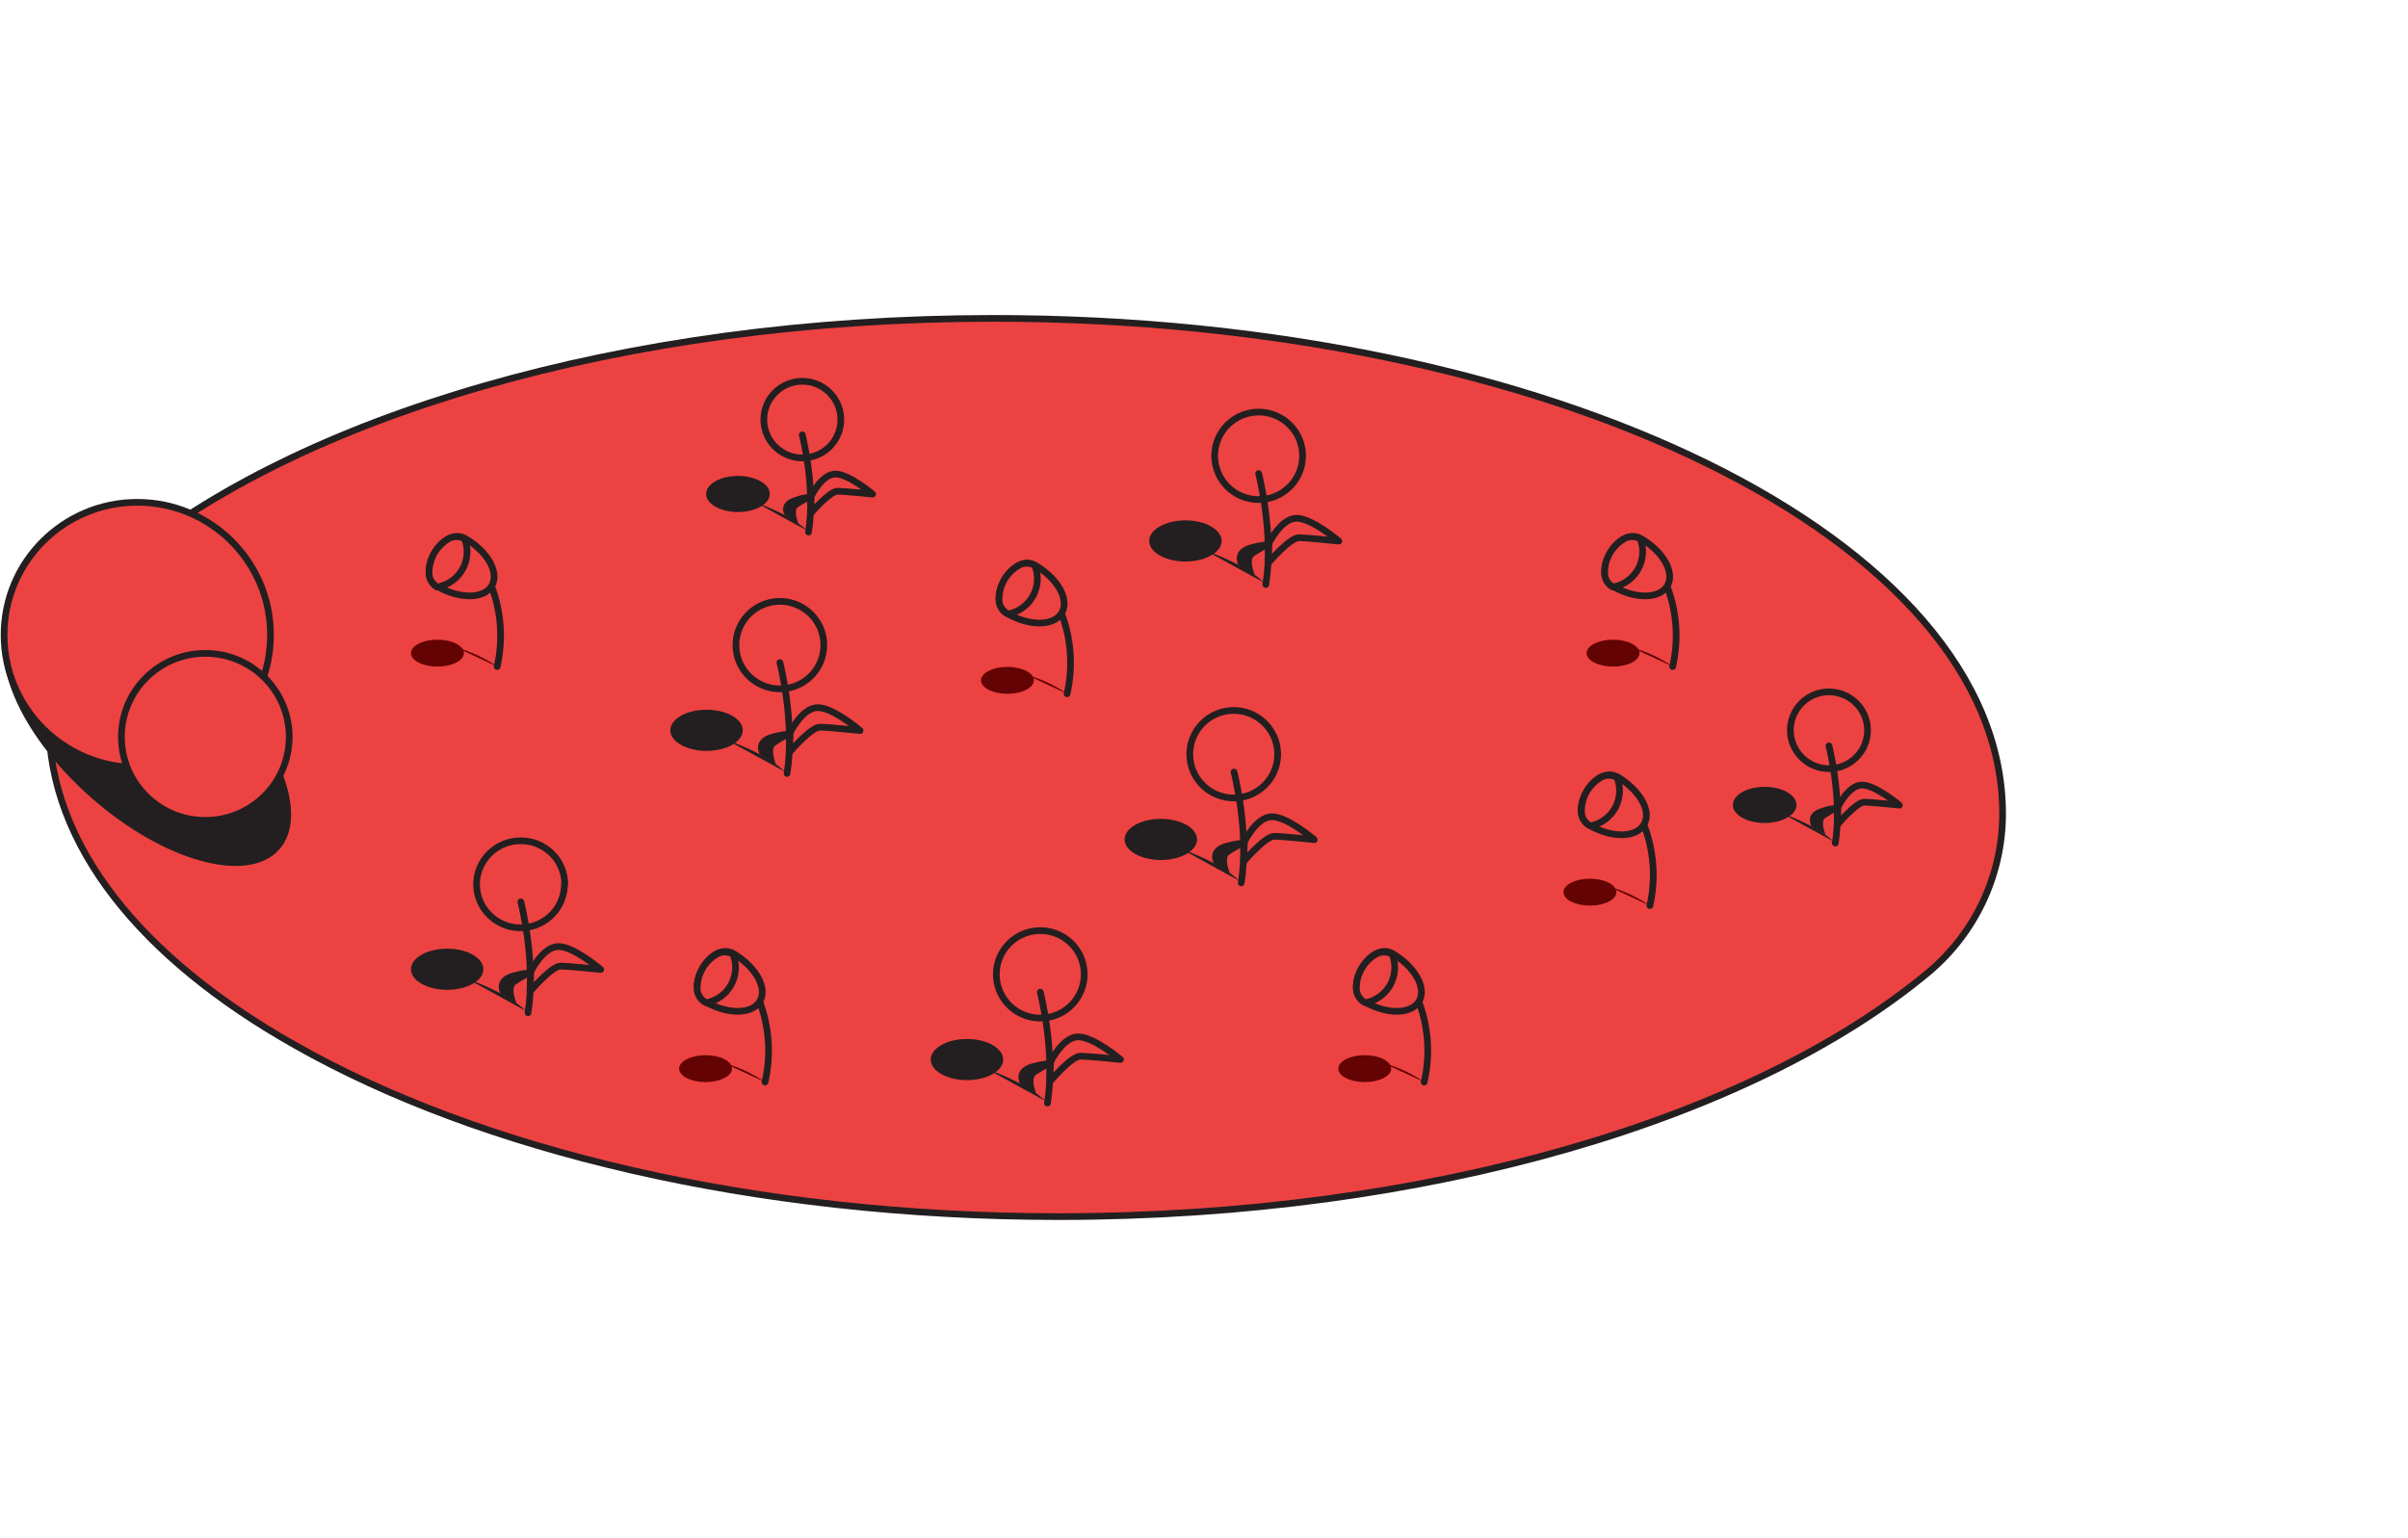 <?xml version="1.0" encoding="UTF-8"?> <svg xmlns="http://www.w3.org/2000/svg" width="360" height="230" viewBox="0 0 360 230" fill="none"> <g clip-path="url(#clip0_2460_3971)"> <path d="M299.393 121.649V121.831C299.367 126.291 298.375 130.693 296.486 134.737C294.596 138.781 291.853 142.372 288.443 145.265C262.248 167.185 213.729 181.912 158.262 181.912C112.65 181.912 71.771 171.981 44.104 156.274C21.122 143.303 7.301 126.373 7.301 107.868V107.698C7.326 103.238 8.317 98.836 10.207 94.792C12.096 90.748 14.84 87.157 18.251 84.264C44.457 62.332 92.977 47.605 148.517 47.605C231.845 47.605 299.393 80.764 299.393 121.649Z" fill="#ED4242" stroke="#231F20" stroke-linecap="round" stroke-linejoin="round"></path> <path d="M66.856 148.002C69.846 148.002 72.27 146.625 72.27 144.926C72.27 143.227 69.846 141.85 66.856 141.85C63.865 141.85 61.441 143.227 61.441 144.926C61.441 146.625 63.865 148.002 66.856 148.002Z" fill="#231F20"></path> <path d="M69.887 146.367C69.887 146.367 75.873 148.414 78.574 151.127L69.887 146.367Z" fill="#231F20"></path> <path d="M74.788 148.512C74.788 148.512 73.608 146.307 76.649 145.436C79.691 144.564 81.029 145.121 81.029 145.121C79.634 145.685 78.301 146.391 77.051 147.228C76.333 147.955 77.221 150.013 77.221 150.013L74.788 148.512Z" fill="#231F20"></path> <path d="M84.386 132.198C84.384 133.497 83.994 134.766 83.266 135.843C82.537 136.921 81.502 137.758 80.293 138.247C79.085 138.737 77.757 138.858 76.48 138.593C75.202 138.329 74.032 137.692 73.12 136.764C71.913 135.549 71.239 133.907 71.246 132.198C71.262 130.466 71.968 128.811 73.209 127.596C74.45 126.381 76.124 125.706 77.865 125.719C78.728 125.716 79.584 125.883 80.383 126.21C81.181 126.538 81.907 127.019 82.517 127.627C83.128 128.235 83.612 128.957 83.941 129.752C84.27 130.547 84.438 131.399 84.435 132.259L84.386 132.198Z" fill="#ED4242" stroke="#231F20" stroke-linecap="round" stroke-linejoin="round"></path> <path d="M77.867 134.85C77.867 134.85 80.167 143.787 78.938 151.429" stroke="#231F20" stroke-linecap="round" stroke-linejoin="round"></path> <path d="M79.352 145.278C79.352 145.278 81.091 141.645 83.391 141.536C85.69 141.427 89.803 144.963 89.803 144.963C89.803 144.963 85.216 144.479 83.841 144.454C82.466 144.43 79.242 148.233 79.242 148.233L79.352 145.278Z" fill="#ED4242" stroke="#231F20" stroke-linecap="round" stroke-linejoin="round"></path> <path d="M144.563 161.506C147.553 161.506 149.977 160.128 149.977 158.43C149.977 156.731 147.553 155.354 144.563 155.354C141.572 155.354 139.148 156.731 139.148 158.43C139.148 160.128 141.572 161.506 144.563 161.506Z" fill="#231F20"></path> <path d="M147.594 159.871C147.594 159.871 153.58 161.918 156.281 164.618L147.594 159.871Z" fill="#231F20"></path> <path d="M152.494 162.051C152.494 162.051 151.277 159.823 154.368 158.987C157.458 158.151 158.76 158.672 158.76 158.672C157.365 159.234 156.032 159.936 154.781 160.767C154.051 161.494 154.939 163.553 154.939 163.553L152.494 162.051Z" fill="#231F20"></path> <path d="M162.093 145.688C162.093 146.982 161.708 148.246 160.986 149.321C160.264 150.397 159.238 151.235 158.037 151.73C156.837 152.225 155.516 152.355 154.241 152.102C152.967 151.85 151.796 151.227 150.877 150.312C149.959 149.398 149.333 148.233 149.079 146.964C148.826 145.695 148.956 144.38 149.453 143.186C149.95 141.991 150.793 140.969 151.873 140.251C152.953 139.532 154.224 139.148 155.523 139.148C156.56 139.147 157.582 139.392 158.504 139.863C159.584 140.409 160.492 141.242 161.125 142.271C161.759 143.299 162.094 144.482 162.093 145.688Z" fill="#ED4242" stroke="#231F20" stroke-linecap="round" stroke-linejoin="round"></path> <path d="M155.523 148.354C155.523 148.354 157.823 157.279 156.594 164.933" stroke="#231F20" stroke-linecap="round" stroke-linejoin="round"></path> <path d="M157.059 158.78C157.059 158.78 158.799 155.147 161.098 155.038C163.397 154.929 167.522 158.417 167.522 158.417C167.522 158.417 162.935 157.944 161.548 157.92C160.161 157.896 156.949 161.723 156.949 161.723L157.059 158.78Z" fill="#ED4242" stroke="#231F20" stroke-linecap="round" stroke-linejoin="round"></path> <path d="M105.629 112.275C108.619 112.275 111.043 110.898 111.043 109.199C111.043 107.5 108.619 106.123 105.629 106.123C102.639 106.123 100.215 107.5 100.215 109.199C100.215 110.898 102.639 112.275 105.629 112.275Z" fill="#231F20"></path> <path d="M108.66 110.641C108.66 110.641 114.646 112.687 117.347 115.388L108.66 110.641Z" fill="#231F20"></path> <path d="M113.564 112.772C113.564 112.772 112.348 110.543 115.438 109.708C118.528 108.872 119.83 109.393 119.83 109.393C118.433 109.955 117.1 110.661 115.852 111.5C115.122 112.214 116.01 114.273 116.01 114.273L113.564 112.772Z" fill="#231F20"></path> <path d="M123.163 96.46C123.163 97.753 122.778 99.017 122.056 100.093C121.334 101.168 120.308 102.007 119.107 102.502C117.907 102.997 116.586 103.126 115.312 102.874C114.037 102.621 112.867 101.998 111.948 101.084C111.029 100.169 110.403 99.004 110.15 97.736C109.896 96.467 110.026 95.152 110.524 93.957C111.021 92.762 111.863 91.741 112.943 91.022C114.024 90.303 115.294 89.92 116.593 89.92C117.63 89.918 118.652 90.163 119.574 90.635C120.655 91.18 121.562 92.014 122.196 93.042C122.829 94.07 123.164 95.253 123.163 96.46Z" fill="#ED4242" stroke="#231F20" stroke-linecap="round" stroke-linejoin="round"></path> <path d="M116.594 99.076C116.594 99.076 118.893 108.002 117.664 115.656" stroke="#231F20" stroke-linecap="round" stroke-linejoin="round"></path> <path d="M118.125 109.551C118.125 109.551 119.865 105.918 122.164 105.809C124.464 105.7 128.588 109.236 128.588 109.236C128.588 109.236 124.002 108.752 122.615 108.728C121.228 108.704 118.016 112.494 118.016 112.494L118.125 109.551Z" fill="#ED4242" stroke="#231F20" stroke-linecap="round" stroke-linejoin="round"></path> <path d="M110.327 76.561C112.955 76.561 115.084 75.352 115.084 73.861C115.084 72.369 112.955 71.16 110.327 71.16C107.7 71.16 105.57 72.369 105.57 73.861C105.57 75.352 107.7 76.561 110.327 76.561Z" fill="#231F20"></path> <path d="M112.98 75.121C112.98 75.121 118.236 76.926 120.597 79.299L112.98 75.121Z" fill="#231F20"></path> <path d="M117.274 76.998C117.274 76.998 116.239 75.048 118.928 74.309C120.155 73.844 121.492 73.747 122.773 74.03C121.532 74.521 120.345 75.138 119.232 75.871C118.6 76.513 119.378 78.293 119.378 78.293L117.274 76.998Z" fill="#231F20"></path> <path d="M125.705 62.744C125.704 63.992 125.295 65.205 124.538 66.2C123.781 67.195 122.719 67.916 121.513 68.255C120.307 68.594 119.022 68.531 117.855 68.077C116.687 67.623 115.701 66.802 115.045 65.738C114.39 64.675 114.101 63.428 114.222 62.186C114.344 60.944 114.87 59.776 115.719 58.859C116.569 57.941 117.696 57.325 118.93 57.104C120.164 56.883 121.436 57.069 122.554 57.633C123.501 58.114 124.297 58.845 124.853 59.747C125.409 60.649 125.704 61.686 125.705 62.744Z" fill="#ED4242" stroke="#231F20" stroke-linecap="round" stroke-linejoin="round"></path> <path d="M119.938 65.019C119.938 65.019 121.957 72.855 120.874 79.552" stroke="#231F20" stroke-linecap="round" stroke-linejoin="round"></path> <path d="M121.289 74.164C121.289 74.164 122.81 70.955 124.829 70.882C126.849 70.809 130.462 73.885 130.462 73.885C130.462 73.885 126.435 73.462 125.231 73.45C124.026 73.438 121.191 76.756 121.191 76.756L121.289 74.164Z" fill="#ED4242" stroke="#231F20" stroke-linecap="round" stroke-linejoin="round"></path> <path d="M263.82 123.054C266.447 123.054 268.577 121.845 268.577 120.353C268.577 118.861 266.447 117.652 263.82 117.652C261.192 117.652 259.062 118.861 259.062 120.353C259.062 121.845 261.192 123.054 263.82 123.054Z" fill="#231F20"></path> <path d="M266.445 121.625C266.445 121.625 271.689 123.417 274.062 125.791L266.445 121.625Z" fill="#231F20"></path> <path d="M270.779 123.502C270.779 123.502 269.744 121.54 272.421 120.802C273.647 120.334 274.986 120.242 276.266 120.535C275.046 121.029 273.88 121.646 272.786 122.376C272.141 123.006 272.932 124.798 272.932 124.798L270.779 123.502Z" fill="#231F20"></path> <path d="M279.198 109.188C279.201 110.328 278.861 111.444 278.223 112.392C277.585 113.339 276.677 114.075 275.615 114.506C274.554 114.937 273.388 115.042 272.266 114.809C271.144 114.575 270.118 114.014 269.319 113.196C268.257 112.13 267.662 110.689 267.664 109.188C267.664 107.667 268.27 106.209 269.349 105.133C270.428 104.057 271.891 103.45 273.419 103.447C274.329 103.446 275.226 103.662 276.035 104.077C276.985 104.554 277.784 105.285 278.343 106.187C278.901 107.089 279.197 108.128 279.198 109.188Z" fill="#ED4242" stroke="#231F20" stroke-linecap="round" stroke-linejoin="round"></path> <path d="M273.43 111.525C273.43 111.525 275.449 119.361 274.379 126.058" stroke="#231F20" stroke-linecap="round" stroke-linejoin="round"></path> <path d="M274.78 120.668C274.78 120.668 276.313 117.446 278.321 117.386C280.328 117.325 283.954 120.389 283.954 120.389C283.954 120.389 279.927 119.965 278.722 119.941C277.518 119.917 274.695 123.296 274.695 123.296L274.78 120.668Z" fill="#ED4242" stroke="#231F20" stroke-linecap="round" stroke-linejoin="round"></path> <path d="M173.543 128.59C176.533 128.59 178.957 127.212 178.957 125.514C178.957 123.815 176.533 122.438 173.543 122.438C170.553 122.438 168.129 123.815 168.129 125.514C168.129 127.212 170.553 128.59 173.543 128.59Z" fill="#231F20"></path> <path d="M176.574 126.93C176.574 126.93 182.56 128.976 185.249 131.689L176.574 126.93Z" fill="#231F20"></path> <path d="M181.463 129.085C181.463 129.085 180.246 126.857 183.336 126.021C186.427 125.185 187.728 125.718 187.728 125.718C186.321 126.276 184.975 126.979 183.713 127.813C182.983 128.528 183.884 130.587 183.884 130.587L181.463 129.085Z" fill="#231F20"></path> <path d="M191.015 112.772C191.015 114.066 190.629 115.33 189.908 116.405C189.186 117.481 188.16 118.319 186.959 118.814C185.759 119.309 184.438 119.439 183.163 119.186C181.889 118.934 180.718 118.311 179.799 117.396C178.88 116.482 178.255 115.317 178.001 114.048C177.748 112.779 177.878 111.465 178.375 110.27C178.872 109.075 179.714 108.053 180.795 107.335C181.875 106.616 183.145 106.232 184.445 106.232C185.482 106.228 186.505 106.473 187.426 106.947C188.506 107.493 189.414 108.326 190.047 109.355C190.681 110.383 191.016 111.566 191.015 112.772Z" fill="#ED4242" stroke="#231F20" stroke-linecap="round" stroke-linejoin="round"></path> <path d="M184.492 115.438C184.492 115.438 186.804 124.363 185.563 132.017" stroke="#231F20" stroke-linecap="round" stroke-linejoin="round"></path> <path d="M186.039 125.864C186.039 125.864 187.779 122.231 190.066 122.122C192.354 122.013 196.49 125.549 196.49 125.549C196.49 125.549 191.903 125.064 190.529 125.04C189.154 125.016 185.93 128.807 185.93 128.807L186.039 125.864Z" fill="#ED4242" stroke="#231F20" stroke-linecap="round" stroke-linejoin="round"></path> <path d="M177.219 83.961C180.209 83.961 182.633 82.584 182.633 80.885C182.633 79.186 180.209 77.809 177.219 77.809C174.229 77.809 171.805 79.186 171.805 80.885C171.805 82.584 174.229 83.961 177.219 83.961Z" fill="#231F20"></path> <path d="M180.246 82.326C180.246 82.326 186.232 84.373 188.921 87.086L180.246 82.326Z" fill="#231F20"></path> <path d="M185.137 84.47C185.137 84.47 183.921 82.242 187.023 81.394C190.126 80.546 191.403 81.079 191.403 81.079C190.01 81.649 188.677 82.355 187.425 83.187C186.695 83.913 187.595 85.972 187.595 85.972L185.137 84.47Z" fill="#231F20"></path> <path d="M194.737 68.157C194.737 69.45 194.352 70.715 193.63 71.79C192.908 72.866 191.882 73.704 190.682 74.199C189.481 74.694 188.16 74.823 186.886 74.571C185.611 74.319 184.441 73.696 183.522 72.781C182.603 71.867 181.977 70.701 181.724 69.433C181.47 68.164 181.601 66.849 182.098 65.654C182.595 64.459 183.437 63.438 184.518 62.719C185.598 62.001 186.868 61.617 188.168 61.617C189.205 61.612 190.227 61.858 191.148 62.332C192.23 62.877 193.138 63.71 193.772 64.738C194.405 65.767 194.74 66.95 194.737 68.157Z" fill="#ED4242" stroke="#231F20" stroke-linecap="round" stroke-linejoin="round"></path> <path d="M188.168 70.809C188.168 70.809 190.48 79.746 189.239 87.4" stroke="#231F20" stroke-linecap="round" stroke-linejoin="round"></path> <path d="M189.711 81.237C189.711 81.237 191.451 77.604 193.738 77.495C196.025 77.386 200.162 80.91 200.162 80.91C200.162 80.91 195.575 80.425 194.2 80.401C192.826 80.377 189.602 84.18 189.602 84.18L189.711 81.237Z" fill="#ED4242" stroke="#231F20" stroke-linecap="round" stroke-linejoin="round"></path> <path d="M241.153 99.669C243.337 99.669 245.107 98.769 245.107 97.659C245.107 96.549 243.337 95.648 241.153 95.648C238.97 95.648 237.199 96.549 237.199 97.659C237.199 98.769 238.97 99.669 241.153 99.669Z" fill="#630303"></path> <path d="M244 96.834C246.177 97.421 248.236 98.379 250.083 99.668L244 96.834Z" fill="#630303"></path> <path d="M249.168 87.498C250.678 91.375 250.992 95.613 250.068 99.669" stroke="#231F20" stroke-linecap="round" stroke-linejoin="round"></path> <path d="M249.279 87.582C248.135 89.543 244.57 89.616 241.249 87.751H241.127C237.794 85.838 241.894 78.716 245.24 80.485C248.646 82.422 250.422 85.595 249.279 87.582Z" fill="#ED4242" stroke="#231F20" stroke-linecap="round" stroke-linejoin="round"></path> <path d="M241.25 87.752H241.128C240.802 87.57 240.523 87.316 240.312 87.009C240.101 86.703 239.964 86.352 239.911 85.984C239.839 84.904 240.071 83.826 240.58 82.869C241.09 81.913 241.856 81.117 242.795 80.571C243.165 80.358 243.584 80.246 244.011 80.246C244.439 80.246 244.858 80.358 245.228 80.571C245.507 81.3 245.623 82.081 245.567 82.859C245.512 83.638 245.288 84.395 244.909 85.078C244.531 85.762 244.007 86.355 243.375 86.817C242.743 87.278 242.018 87.597 241.25 87.752Z" fill="#ED4242" stroke="#231F20" stroke-linecap="round" stroke-linejoin="round"></path> <path d="M237.696 135.407C239.88 135.407 241.65 134.507 241.65 133.397C241.65 132.287 239.88 131.387 237.696 131.387C235.513 131.387 233.742 132.287 233.742 133.397C233.742 134.507 235.513 135.407 237.696 135.407Z" fill="#630303"></path> <path d="M240.543 132.572C242.719 133.162 244.777 134.12 246.626 135.406L240.543 132.572Z" fill="#630303"></path> <path d="M245.762 123.297C247.255 127.157 247.568 131.371 246.662 135.407" stroke="#231F20" stroke-linecap="round" stroke-linejoin="round"></path> <path d="M245.761 123.296C244.63 125.258 241.065 125.331 237.744 123.478C237.697 123.458 237.652 123.434 237.61 123.405C234.276 121.492 238.388 114.371 241.722 116.139H241.783C245.177 118.161 246.978 121.322 245.761 123.296Z" fill="#ED4242" stroke="#231F20" stroke-linecap="round" stroke-linejoin="round"></path> <path d="M237.793 123.49C237.746 123.471 237.702 123.447 237.66 123.418C237.336 123.237 237.058 122.985 236.847 122.68C236.636 122.376 236.498 122.027 236.443 121.662C236.37 120.583 236.6 119.505 237.107 118.549C237.614 117.593 238.378 116.797 239.314 116.248C239.684 116.036 240.104 115.924 240.531 115.924C240.958 115.924 241.378 116.036 241.748 116.248C242.039 116.979 242.166 117.765 242.119 118.55C242.072 119.335 241.851 120.1 241.474 120.791C241.097 121.482 240.572 122.082 239.936 122.548C239.3 123.015 238.568 123.337 237.793 123.49Z" fill="#ED4242" stroke="#231F20" stroke-linecap="round" stroke-linejoin="round"></path> <path d="M150.61 103.738C152.794 103.738 154.564 102.837 154.564 101.727C154.564 100.617 152.794 99.717 150.61 99.717C148.427 99.717 146.656 100.617 146.656 101.727C146.656 102.837 148.427 103.738 150.61 103.738Z" fill="#630303"></path> <path d="M153.457 100.904C155.633 101.493 157.691 102.452 159.54 103.738L153.457 100.904Z" fill="#630303"></path> <path d="M158.641 91.555C160.144 95.438 160.454 99.679 159.529 103.738" stroke="#231F20" stroke-linecap="round" stroke-linejoin="round"></path> <path d="M158.738 91.64C157.606 93.602 154.029 93.675 150.72 91.822L150.586 91.749C147.253 89.836 151.365 82.715 154.699 84.483C158.166 86.493 159.894 89.654 158.738 91.64Z" fill="#ED4242" stroke="#231F20" stroke-linecap="round" stroke-linejoin="round"></path> <path d="M150.717 91.81L150.583 91.737C150.258 91.555 149.979 91.301 149.768 90.994C149.557 90.688 149.42 90.337 149.367 89.969C149.299 88.885 149.535 87.804 150.049 86.846C150.562 85.888 151.333 85.091 152.275 84.543C152.645 84.331 153.064 84.219 153.491 84.219C153.918 84.219 154.338 84.331 154.708 84.543C155.002 85.278 155.129 86.068 155.081 86.858C155.032 87.647 154.81 88.416 154.428 89.11C154.047 89.804 153.517 90.406 152.876 90.872C152.234 91.339 151.497 91.659 150.717 91.81Z" fill="#ED4242" stroke="#231F20" stroke-linecap="round" stroke-linejoin="round"></path> <path d="M65.395 99.669C67.579 99.669 69.35 98.769 69.35 97.659C69.35 96.549 67.579 95.648 65.395 95.648C63.212 95.648 61.441 96.549 61.441 97.659C61.441 98.769 63.212 99.669 65.395 99.669Z" fill="#630303"></path> <path d="M68.242 96.834C70.419 97.423 72.477 98.382 74.325 99.668L68.242 96.834Z" fill="#630303"></path> <path d="M73.426 87.498C74.93 91.377 75.243 95.613 74.326 99.669" stroke="#231F20" stroke-linecap="round" stroke-linejoin="round"></path> <path d="M73.523 87.582C72.392 89.543 68.827 89.616 65.505 87.751H65.371C62.038 85.838 66.15 78.716 69.484 80.485C72.89 82.422 74.679 85.595 73.523 87.582Z" fill="#ED4242" stroke="#231F20" stroke-linecap="round" stroke-linejoin="round"></path> <path d="M65.506 87.752H65.372C65.047 87.57 64.768 87.316 64.557 87.009C64.346 86.703 64.209 86.352 64.156 85.984C64.089 84.905 64.323 83.829 64.832 82.873C65.341 81.918 66.105 81.121 67.039 80.571C67.409 80.358 67.829 80.246 68.256 80.246C68.683 80.246 69.102 80.358 69.472 80.571C69.753 81.299 69.871 82.08 69.818 82.858C69.764 83.636 69.541 84.394 69.164 85.078C68.786 85.761 68.263 86.355 67.631 86.817C67 87.279 66.274 87.598 65.506 87.752Z" fill="#ED4242" stroke="#231F20" stroke-linecap="round" stroke-linejoin="round"></path> <path d="M105.485 161.796C107.669 161.796 109.439 160.896 109.439 159.786C109.439 158.675 107.669 157.775 105.485 157.775C103.302 157.775 101.531 158.675 101.531 159.786C101.531 160.896 103.302 161.796 105.485 161.796Z" fill="#630303"></path> <path d="M108.281 158.963C110.458 159.552 112.516 160.511 114.364 161.797L108.281 158.963Z" fill="#630303"></path> <path d="M113.516 149.613C115.007 153.5 115.304 157.741 114.367 161.797" stroke="#231F20" stroke-linecap="round" stroke-linejoin="round"></path> <path d="M113.613 149.697C112.481 151.659 108.904 151.731 105.595 149.878L105.461 149.806C102.128 147.892 106.24 140.771 109.574 142.539C112.98 144.538 114.769 147.711 113.613 149.697Z" fill="#ED4242" stroke="#231F20" stroke-linecap="round" stroke-linejoin="round"></path> <path d="M105.592 149.94L105.458 149.868C105.133 149.686 104.854 149.432 104.643 149.125C104.432 148.818 104.294 148.468 104.241 148.1C104.175 147.016 104.412 145.936 104.925 144.978C105.438 144.02 106.208 143.223 107.149 142.674C107.519 142.462 107.939 142.35 108.366 142.35C108.793 142.35 109.213 142.462 109.582 142.674C109.876 143.409 110.003 144.199 109.955 144.989C109.907 145.778 109.684 146.547 109.303 147.241C108.922 147.935 108.392 148.537 107.75 149.003C107.109 149.47 106.372 149.79 105.592 149.94Z" fill="#ED4242" stroke="#231F20" stroke-linecap="round" stroke-linejoin="round"></path> <path d="M204.032 161.796C206.216 161.796 207.986 160.896 207.986 159.786C207.986 158.675 206.216 157.775 204.032 157.775C201.848 157.775 200.078 158.675 200.078 159.786C200.078 160.896 201.848 161.796 204.032 161.796Z" fill="#630303"></path> <path d="M206.832 158.963C209.008 159.552 211.066 160.511 212.915 161.797L206.832 158.963Z" fill="#630303"></path> <path d="M212.062 149.613C213.554 153.5 213.851 157.741 212.914 161.797" stroke="#231F20" stroke-linecap="round" stroke-linejoin="round"></path> <path d="M212.16 149.697C211.028 151.659 207.451 151.731 204.142 149.878L204.008 149.806C200.675 147.892 204.787 140.771 208.12 142.539C211.527 144.538 213.316 147.711 212.16 149.697Z" fill="#ED4242" stroke="#231F20" stroke-linecap="round" stroke-linejoin="round"></path> <path d="M204.143 149.94L204.009 149.868C203.683 149.686 203.404 149.432 203.193 149.125C202.982 148.818 202.845 148.468 202.792 148.1C202.726 147.016 202.962 145.936 203.476 144.978C203.989 144.02 204.759 143.223 205.7 142.674C206.07 142.462 206.489 142.35 206.917 142.35C207.344 142.35 207.763 142.462 208.133 142.674C208.427 143.409 208.554 144.199 208.506 144.989C208.458 145.778 208.235 146.547 207.854 147.241C207.473 147.935 206.943 148.537 206.301 149.003C205.66 149.47 204.923 149.79 204.143 149.94Z" fill="#ED4242" stroke="#231F20" stroke-linecap="round" stroke-linejoin="round"></path> <path d="M41.74 127.03C46.462 121.748 41.474 109.66 30.601 100.03C19.727 90.4 7.085 86.875 2.365 92.157C-2.356 97.439 2.631 109.527 13.504 119.157C24.378 128.787 37.02 132.312 41.74 127.03Z" fill="#231F20"></path> <path d="M20.526 114.759C31.525 114.759 40.442 105.883 40.442 94.934C40.442 83.985 31.525 75.109 20.526 75.109C9.526 75.109 0.609 83.985 0.609 94.934C0.609 105.883 9.526 114.759 20.526 114.759Z" fill="#ED4242" stroke="#231F20" stroke-linecap="round" stroke-linejoin="round"></path> <path d="M30.696 122.667C37.624 122.667 43.239 117.077 43.239 110.181C43.239 103.285 37.624 97.695 30.696 97.695C23.768 97.695 18.152 103.285 18.152 110.181C18.152 117.077 23.768 122.667 30.696 122.667Z" fill="#ED4242" stroke="#231F20" stroke-linecap="round" stroke-linejoin="round"></path> </g> <defs> <clipPath id="clip0_2460_3971"> <rect width="300" height="135.517" fill="white" transform="translate(0 47)"></rect> </clipPath> </defs> </svg> 
